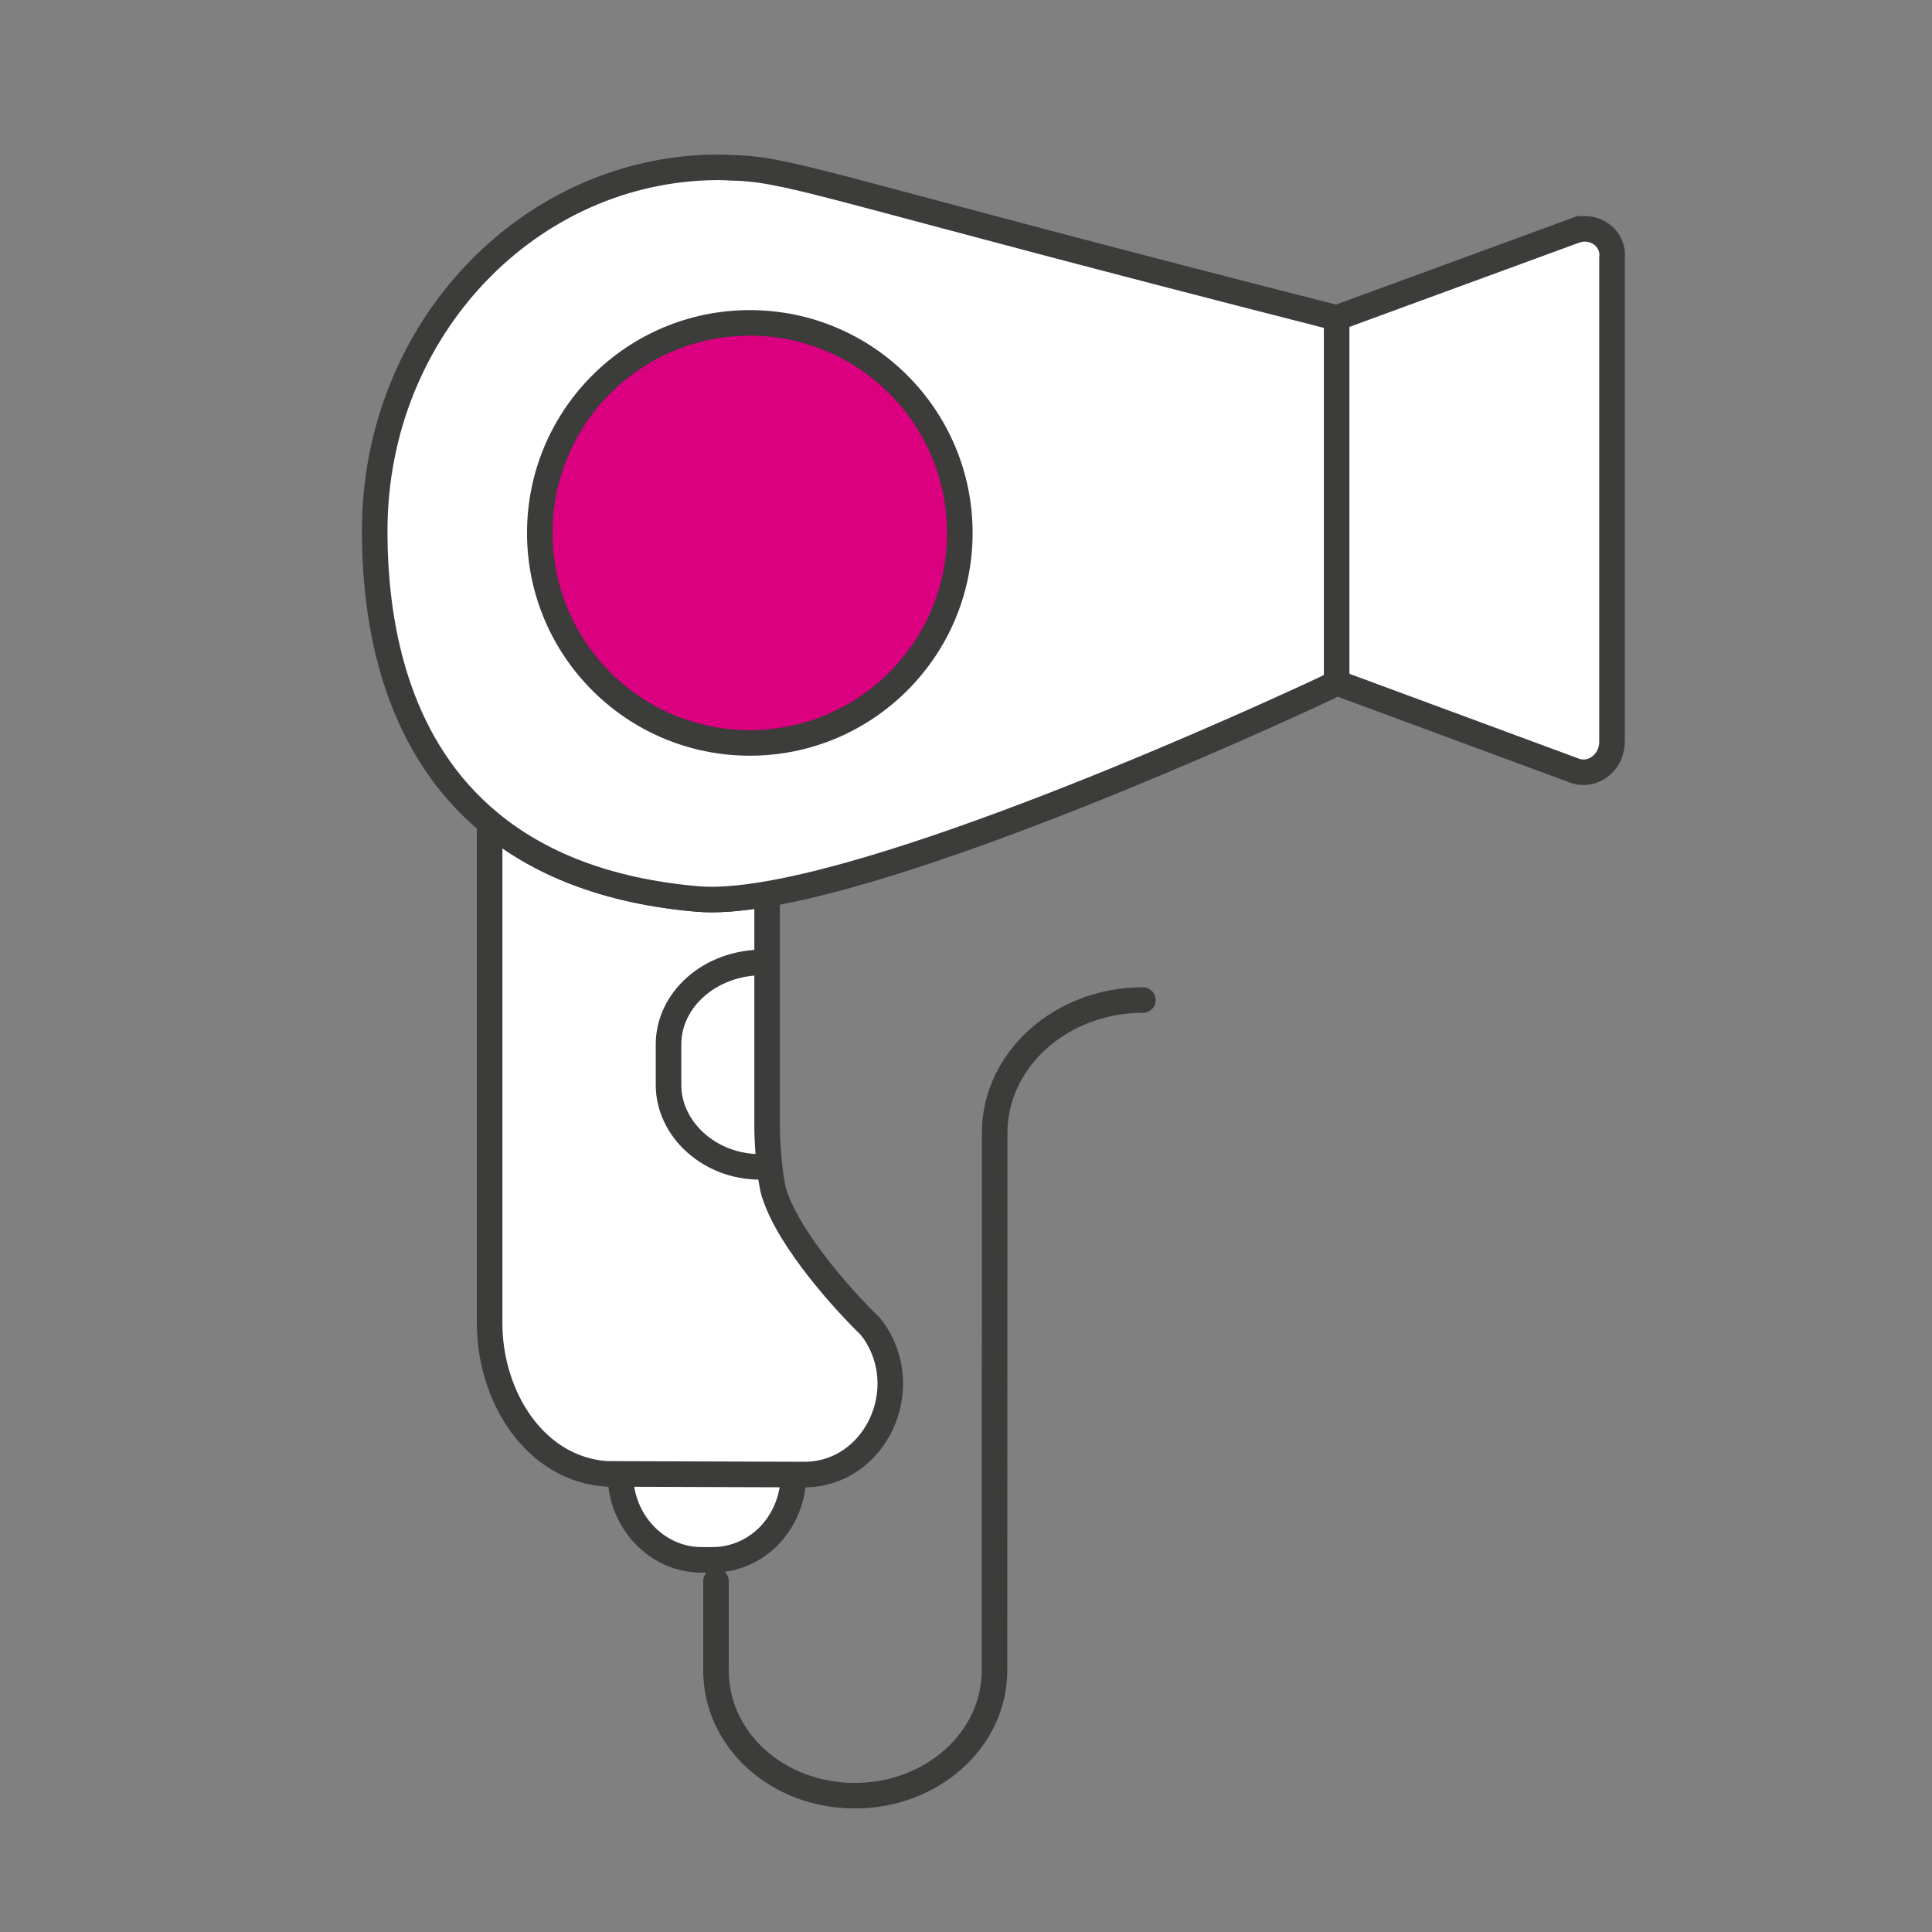 <?xml version="1.0" encoding="UTF-8"?>
<svg xmlns="http://www.w3.org/2000/svg" id="Layer_2" data-name="Layer 2" viewBox="0 0 226.77 226.77">
  <rect x="0" y="0" width="226.77" height="226.77" fill="#808080" stroke="none"/>
  <defs>
    <style>
      .cls-1 {
        stroke-width: 0px;
      }

      .cls-1, .cls-2, .cls-3 {
        fill: none;
      }

      .cls-4 {
        fill: #db0080;
      }

      .cls-4, .cls-2, .cls-3, .cls-5 {
        stroke: #3c3c3b;
        stroke-width: 3px;
      }

      .cls-4, .cls-2, .cls-5 {
        stroke-miterlimit: 10;
      }

      .cls-3 {
        stroke-linecap: round;
        stroke-linejoin: round;
      }

      .cls-5 {
        fill: #fff;
      }
    </style>
  </defs>
  <rect class="cls-1" width="226.77" height="226.77"></rect>
  <path class="cls-5" d="M72.83,173.09c0,5.5,4.3,10,9.5,10h1.3c2.7,0,5.2-1.2,6.9-3.1,1.6-1.8,2.6-4.2,2.6-6.9"></path>
  <path class="cls-3" d="M84.04,185.58v10.29c-.11,8.3,7.19,14.9,16.29,14.9,9.1,0,16.4-6.6,16.4-14.7l.02-63.09c0-8.6,7.8-15.6,17.4-15.6"></path>
  <path class="cls-5" d="M81.88,105.52c-10.79-.93-18.7-4.23-24.41-8.96v58.76c0,8.55,5.26,17.1,13.73,17.68h1.23-1.23l23.19.08c8.31,0,13.08-10.03,8.06-17.02-.16-.16-.25-.33-.41-.49-2.47-2.38-9.37-9.79-11.18-15.54-.49-1.64-.82-5.59-.82-7.73v-27.36c-3.16.54-5.94.77-8.15.58Z"></path>
  <path class="cls-5" d="M184.93,27.04l-28.04,10.28c-58.06-14.8-63.48-17.27-70.23-17.6-.74,0-1.48-.08-2.3-.08-22.04,0-40.38,18.83-40.38,42.68,0,12.5,3.17,25.71,13.49,34.24,5.72,4.73,13.62,8.03,24.41,8.96,2.21.19,4.99-.04,8.15-.58,22.73-3.89,65.57-24.14,65.57-24.14,0,0,.83-.44,1.37-.64l27.8,10.28c2.14.82,4.44-.9,4.44-3.37V30.25c.25-2.3-2.06-3.95-4.28-3.21Z"></path>
  <circle class="cls-4" cx="88.01" cy="62.55" r="24.65"></circle>
  <line class="cls-2" x1="156.89" y1="37.32" x2="156.89" y2="80.17"></line>
  <path class="cls-2" d="M89.6,112.96c-6.36,0-11.13,4.46-11.13,9.6v4.8c0,5.14,4.77,9.6,10.73,9.6"></path>
</svg>
